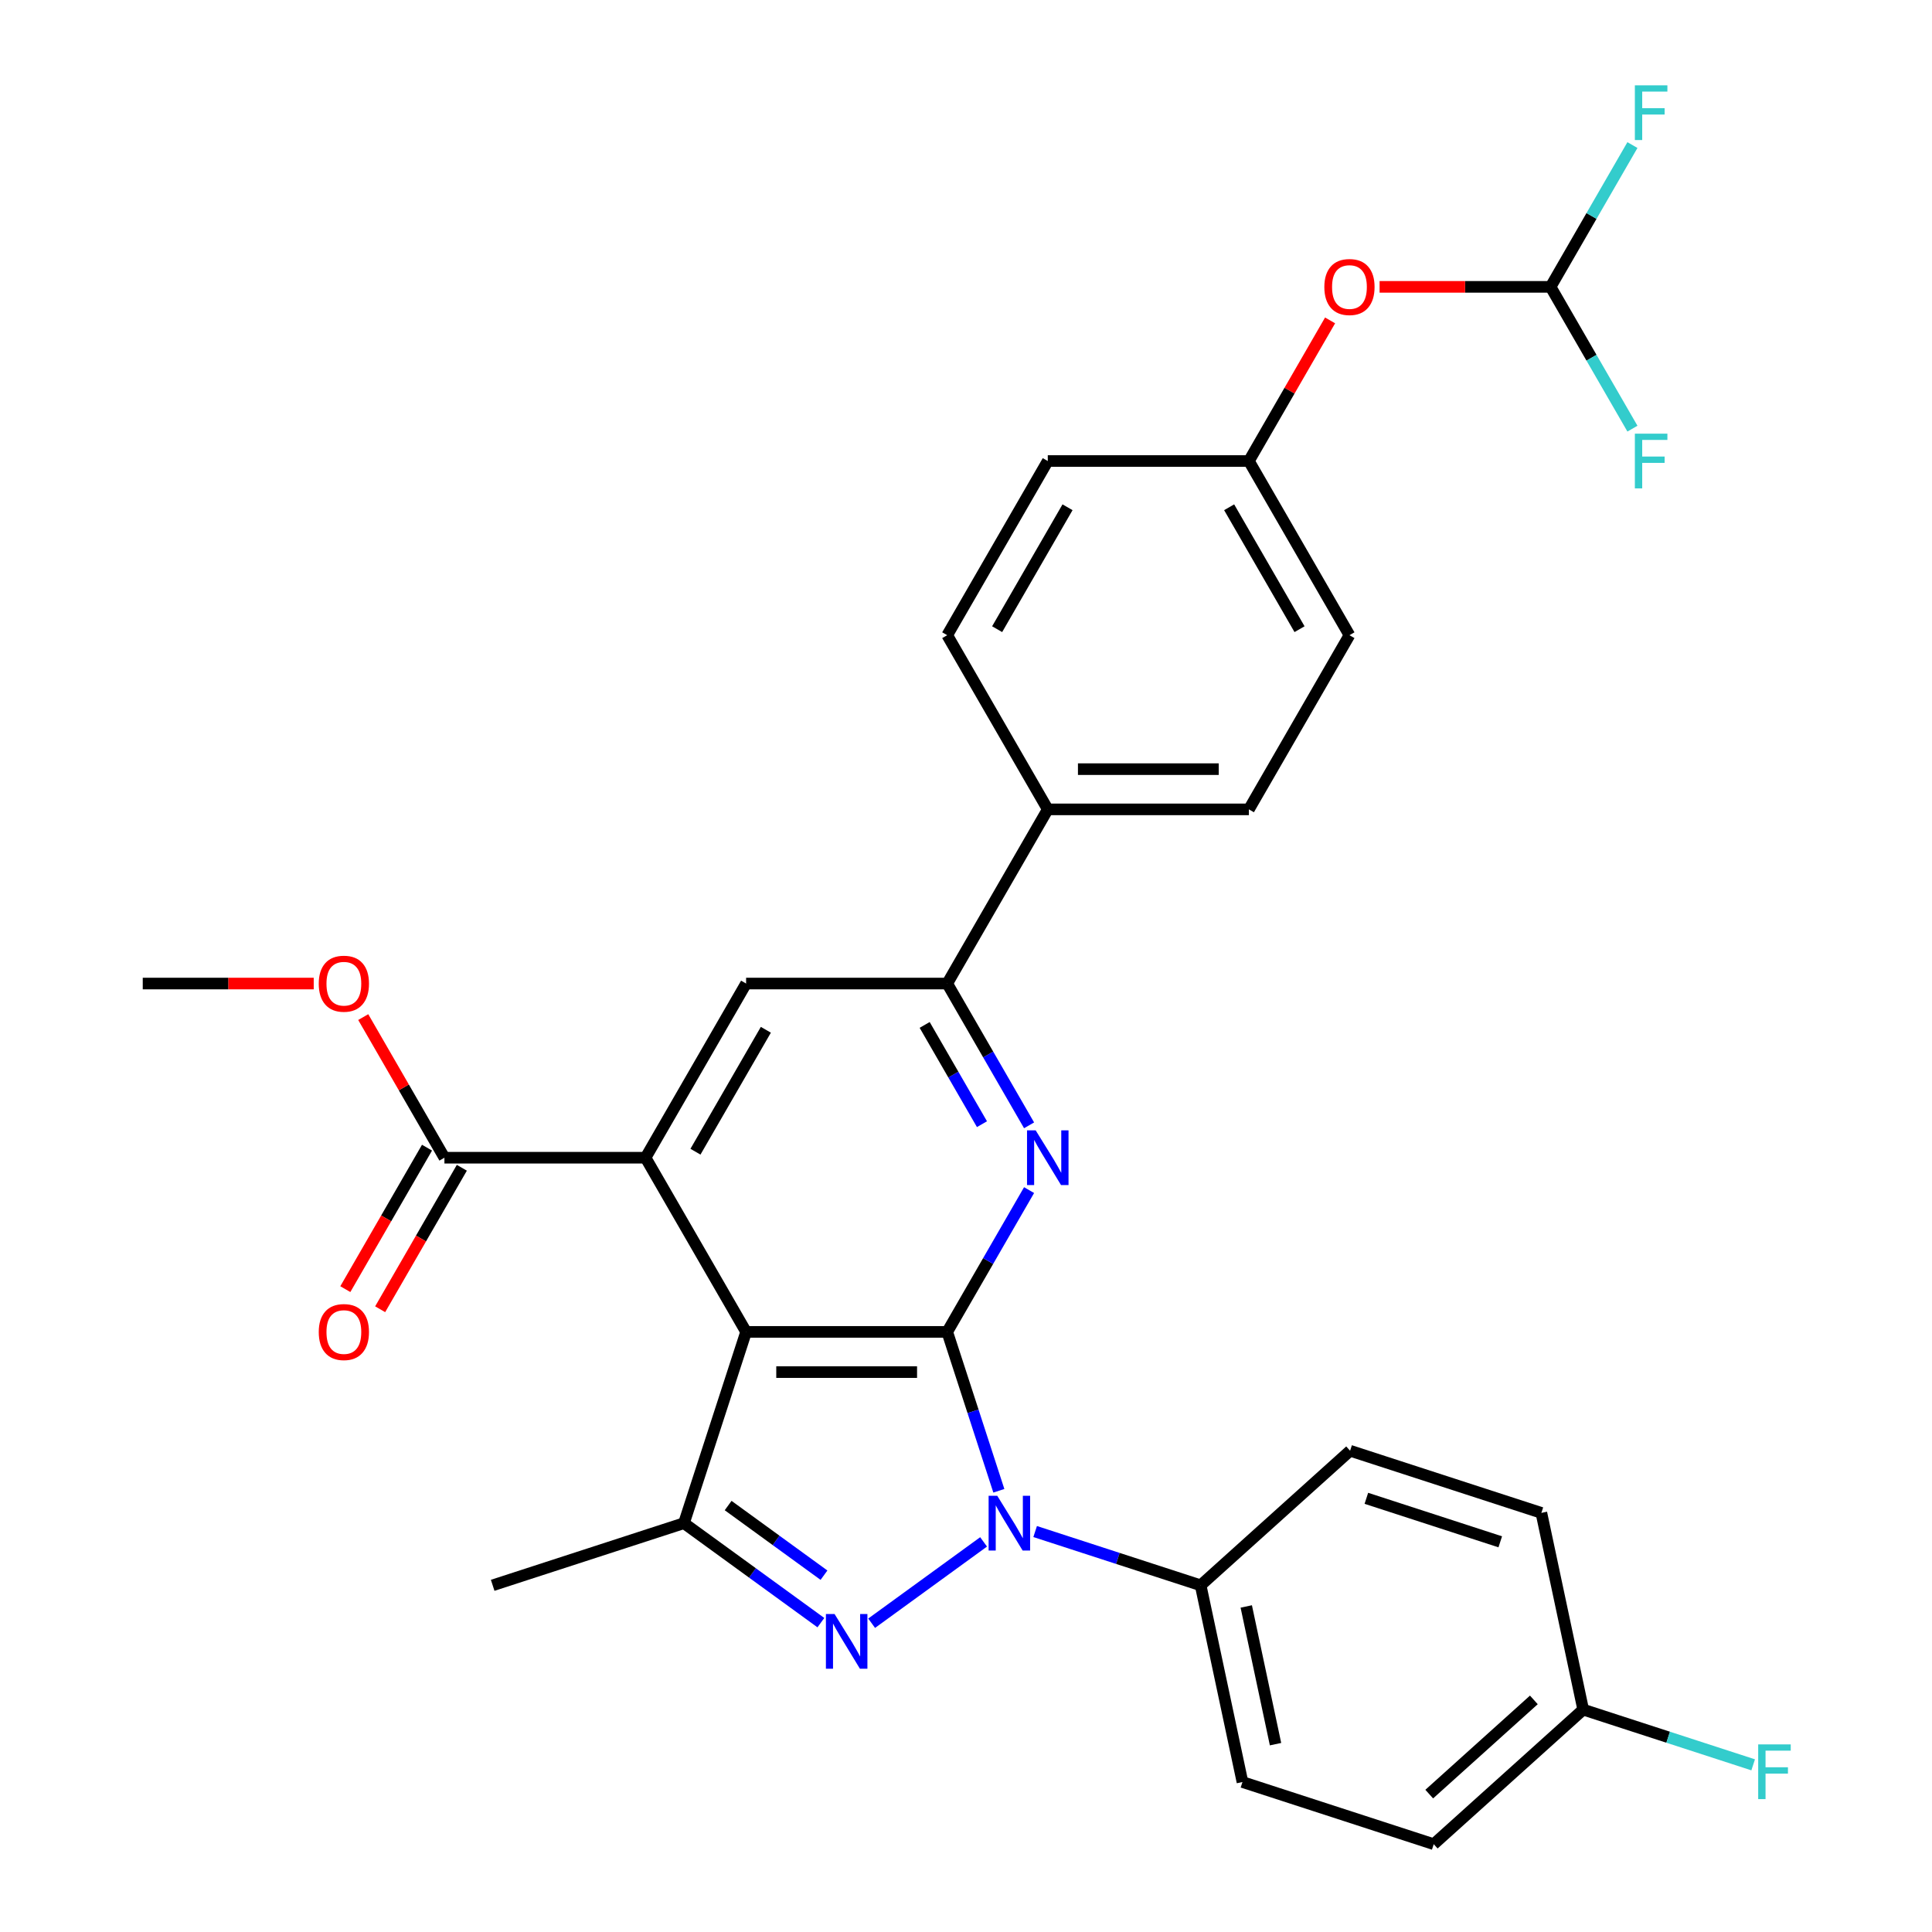<?xml version='1.0' encoding='iso-8859-1'?>
<svg version='1.1' baseProfile='full'
              xmlns='http://www.w3.org/2000/svg'
                      xmlns:rdkit='http://www.rdkit.org/xml'
                      xmlns:xlink='http://www.w3.org/1999/xlink'
                  xml:space='preserve'
width='1000px' height='1000px' viewBox='0 0 1000 1000'>
<!-- END OF HEADER -->
<rect style='opacity:1.0;fill:#FFFFFF;stroke:none' width='1000' height='1000' x='0' y='0'> </rect>
<path class='bond-0' d='M 490.279,689.384 L 503.64,730.504' style='fill:none;fill-rule:evenodd;stroke:#000000;stroke-width:6px;stroke-linecap:butt;stroke-linejoin:miter;stroke-opacity:1' />
<path class='bond-0' d='M 503.64,730.504 L 517.001,771.624' style='fill:none;fill-rule:evenodd;stroke:#0000FF;stroke-width:6px;stroke-linecap:butt;stroke-linejoin:miter;stroke-opacity:1' />
<path class='bond-1' d='M 490.279,689.384 L 386.182,689.384' style='fill:none;fill-rule:evenodd;stroke:#000000;stroke-width:6px;stroke-linecap:butt;stroke-linejoin:miter;stroke-opacity:1' />
<path class='bond-1' d='M 474.665,710.203 L 401.796,710.203' style='fill:none;fill-rule:evenodd;stroke:#000000;stroke-width:6px;stroke-linecap:butt;stroke-linejoin:miter;stroke-opacity:1' />
<path class='bond-3' d='M 490.279,689.384 L 511.465,652.689' style='fill:none;fill-rule:evenodd;stroke:#000000;stroke-width:6px;stroke-linecap:butt;stroke-linejoin:miter;stroke-opacity:1' />
<path class='bond-3' d='M 511.465,652.689 L 532.65,615.995' style='fill:none;fill-rule:evenodd;stroke:#0000FF;stroke-width:6px;stroke-linecap:butt;stroke-linejoin:miter;stroke-opacity:1' />
<path class='bond-2' d='M 509.105,798.08 L 451.161,840.179' style='fill:none;fill-rule:evenodd;stroke:#0000FF;stroke-width:6px;stroke-linecap:butt;stroke-linejoin:miter;stroke-opacity:1' />
<path class='bond-9' d='M 535.79,792.722 L 578.62,806.638' style='fill:none;fill-rule:evenodd;stroke:#0000FF;stroke-width:6px;stroke-linecap:butt;stroke-linejoin:miter;stroke-opacity:1' />
<path class='bond-9' d='M 578.62,806.638 L 621.45,820.555' style='fill:none;fill-rule:evenodd;stroke:#000000;stroke-width:6px;stroke-linecap:butt;stroke-linejoin:miter;stroke-opacity:1' />
<path class='bond-4' d='M 386.182,689.384 L 334.133,599.232' style='fill:none;fill-rule:evenodd;stroke:#000000;stroke-width:6px;stroke-linecap:butt;stroke-linejoin:miter;stroke-opacity:1' />
<path class='bond-5' d='M 386.182,689.384 L 354.014,788.387' style='fill:none;fill-rule:evenodd;stroke:#000000;stroke-width:6px;stroke-linecap:butt;stroke-linejoin:miter;stroke-opacity:1' />
<path class='bond-30' d='M 424.888,839.88 L 389.451,814.133' style='fill:none;fill-rule:evenodd;stroke:#0000FF;stroke-width:6px;stroke-linecap:butt;stroke-linejoin:miter;stroke-opacity:1' />
<path class='bond-30' d='M 389.451,814.133 L 354.014,788.387' style='fill:none;fill-rule:evenodd;stroke:#000000;stroke-width:6px;stroke-linecap:butt;stroke-linejoin:miter;stroke-opacity:1' />
<path class='bond-30' d='M 426.494,815.312 L 401.688,797.29' style='fill:none;fill-rule:evenodd;stroke:#0000FF;stroke-width:6px;stroke-linecap:butt;stroke-linejoin:miter;stroke-opacity:1' />
<path class='bond-30' d='M 401.688,797.29 L 376.882,779.267' style='fill:none;fill-rule:evenodd;stroke:#000000;stroke-width:6px;stroke-linecap:butt;stroke-linejoin:miter;stroke-opacity:1' />
<path class='bond-6' d='M 532.65,582.47 L 511.465,545.776' style='fill:none;fill-rule:evenodd;stroke:#0000FF;stroke-width:6px;stroke-linecap:butt;stroke-linejoin:miter;stroke-opacity:1' />
<path class='bond-6' d='M 511.465,545.776 L 490.279,509.081' style='fill:none;fill-rule:evenodd;stroke:#000000;stroke-width:6px;stroke-linecap:butt;stroke-linejoin:miter;stroke-opacity:1' />
<path class='bond-6' d='M 508.264,581.871 L 493.435,556.185' style='fill:none;fill-rule:evenodd;stroke:#0000FF;stroke-width:6px;stroke-linecap:butt;stroke-linejoin:miter;stroke-opacity:1' />
<path class='bond-6' d='M 493.435,556.185 L 478.605,530.499' style='fill:none;fill-rule:evenodd;stroke:#000000;stroke-width:6px;stroke-linecap:butt;stroke-linejoin:miter;stroke-opacity:1' />
<path class='bond-8' d='M 334.133,599.232 L 230.035,599.232' style='fill:none;fill-rule:evenodd;stroke:#000000;stroke-width:6px;stroke-linecap:butt;stroke-linejoin:miter;stroke-opacity:1' />
<path class='bond-31' d='M 334.133,599.232 L 386.182,509.081' style='fill:none;fill-rule:evenodd;stroke:#000000;stroke-width:6px;stroke-linecap:butt;stroke-linejoin:miter;stroke-opacity:1' />
<path class='bond-31' d='M 359.97,596.12 L 396.404,533.014' style='fill:none;fill-rule:evenodd;stroke:#000000;stroke-width:6px;stroke-linecap:butt;stroke-linejoin:miter;stroke-opacity:1' />
<path class='bond-23' d='M 354.014,788.387 L 255.011,820.555' style='fill:none;fill-rule:evenodd;stroke:#000000;stroke-width:6px;stroke-linecap:butt;stroke-linejoin:miter;stroke-opacity:1' />
<path class='bond-7' d='M 490.279,509.081 L 386.182,509.081' style='fill:none;fill-rule:evenodd;stroke:#000000;stroke-width:6px;stroke-linecap:butt;stroke-linejoin:miter;stroke-opacity:1' />
<path class='bond-11' d='M 490.279,509.081 L 542.328,418.93' style='fill:none;fill-rule:evenodd;stroke:#000000;stroke-width:6px;stroke-linecap:butt;stroke-linejoin:miter;stroke-opacity:1' />
<path class='bond-12' d='M 221.02,594.028 L 199.88,630.642' style='fill:none;fill-rule:evenodd;stroke:#000000;stroke-width:6px;stroke-linecap:butt;stroke-linejoin:miter;stroke-opacity:1' />
<path class='bond-12' d='M 199.88,630.642 L 178.741,667.256' style='fill:none;fill-rule:evenodd;stroke:#FF0000;stroke-width:6px;stroke-linecap:butt;stroke-linejoin:miter;stroke-opacity:1' />
<path class='bond-12' d='M 239.05,604.437 L 217.911,641.052' style='fill:none;fill-rule:evenodd;stroke:#000000;stroke-width:6px;stroke-linecap:butt;stroke-linejoin:miter;stroke-opacity:1' />
<path class='bond-12' d='M 217.911,641.052 L 196.771,677.666' style='fill:none;fill-rule:evenodd;stroke:#FF0000;stroke-width:6px;stroke-linecap:butt;stroke-linejoin:miter;stroke-opacity:1' />
<path class='bond-21' d='M 230.035,599.232 L 209.023,562.838' style='fill:none;fill-rule:evenodd;stroke:#000000;stroke-width:6px;stroke-linecap:butt;stroke-linejoin:miter;stroke-opacity:1' />
<path class='bond-21' d='M 209.023,562.838 L 188.01,526.444' style='fill:none;fill-rule:evenodd;stroke:#FF0000;stroke-width:6px;stroke-linecap:butt;stroke-linejoin:miter;stroke-opacity:1' />
<path class='bond-14' d='M 621.45,820.555 L 643.093,922.377' style='fill:none;fill-rule:evenodd;stroke:#000000;stroke-width:6px;stroke-linecap:butt;stroke-linejoin:miter;stroke-opacity:1' />
<path class='bond-14' d='M 645.061,831.499 L 660.211,902.775' style='fill:none;fill-rule:evenodd;stroke:#000000;stroke-width:6px;stroke-linecap:butt;stroke-linejoin:miter;stroke-opacity:1' />
<path class='bond-15' d='M 621.45,820.555 L 698.81,750.9' style='fill:none;fill-rule:evenodd;stroke:#000000;stroke-width:6px;stroke-linecap:butt;stroke-linejoin:miter;stroke-opacity:1' />
<path class='bond-10' d='M 802.573,148.476 L 758.325,148.476' style='fill:none;fill-rule:evenodd;stroke:#000000;stroke-width:6px;stroke-linecap:butt;stroke-linejoin:miter;stroke-opacity:1' />
<path class='bond-10' d='M 758.325,148.476 L 714.077,148.476' style='fill:none;fill-rule:evenodd;stroke:#FF0000;stroke-width:6px;stroke-linecap:butt;stroke-linejoin:miter;stroke-opacity:1' />
<path class='bond-19' d='M 802.573,148.476 L 823.758,111.782' style='fill:none;fill-rule:evenodd;stroke:#000000;stroke-width:6px;stroke-linecap:butt;stroke-linejoin:miter;stroke-opacity:1' />
<path class='bond-19' d='M 823.758,111.782 L 844.944,75.087' style='fill:none;fill-rule:evenodd;stroke:#33CCCC;stroke-width:6px;stroke-linecap:butt;stroke-linejoin:miter;stroke-opacity:1' />
<path class='bond-20' d='M 802.573,148.476 L 823.758,185.17' style='fill:none;fill-rule:evenodd;stroke:#000000;stroke-width:6px;stroke-linecap:butt;stroke-linejoin:miter;stroke-opacity:1' />
<path class='bond-20' d='M 823.758,185.17 L 844.944,221.865' style='fill:none;fill-rule:evenodd;stroke:#33CCCC;stroke-width:6px;stroke-linecap:butt;stroke-linejoin:miter;stroke-opacity:1' />
<path class='bond-16' d='M 542.328,418.93 L 646.426,418.93' style='fill:none;fill-rule:evenodd;stroke:#000000;stroke-width:6px;stroke-linecap:butt;stroke-linejoin:miter;stroke-opacity:1' />
<path class='bond-16' d='M 557.943,398.11 L 630.811,398.11' style='fill:none;fill-rule:evenodd;stroke:#000000;stroke-width:6px;stroke-linecap:butt;stroke-linejoin:miter;stroke-opacity:1' />
<path class='bond-17' d='M 542.328,418.93 L 490.279,328.779' style='fill:none;fill-rule:evenodd;stroke:#000000;stroke-width:6px;stroke-linecap:butt;stroke-linejoin:miter;stroke-opacity:1' />
<path class='bond-13' d='M 688.451,165.838 L 667.438,202.233' style='fill:none;fill-rule:evenodd;stroke:#FF0000;stroke-width:6px;stroke-linecap:butt;stroke-linejoin:miter;stroke-opacity:1' />
<path class='bond-13' d='M 667.438,202.233 L 646.426,238.627' style='fill:none;fill-rule:evenodd;stroke:#000000;stroke-width:6px;stroke-linecap:butt;stroke-linejoin:miter;stroke-opacity:1' />
<path class='bond-27' d='M 643.093,922.377 L 742.096,954.545' style='fill:none;fill-rule:evenodd;stroke:#000000;stroke-width:6px;stroke-linecap:butt;stroke-linejoin:miter;stroke-opacity:1' />
<path class='bond-26' d='M 698.81,750.9 L 797.813,783.068' style='fill:none;fill-rule:evenodd;stroke:#000000;stroke-width:6px;stroke-linecap:butt;stroke-linejoin:miter;stroke-opacity:1' />
<path class='bond-26' d='M 707.227,775.525 L 776.529,798.043' style='fill:none;fill-rule:evenodd;stroke:#000000;stroke-width:6px;stroke-linecap:butt;stroke-linejoin:miter;stroke-opacity:1' />
<path class='bond-24' d='M 646.426,418.93 L 698.475,328.779' style='fill:none;fill-rule:evenodd;stroke:#000000;stroke-width:6px;stroke-linecap:butt;stroke-linejoin:miter;stroke-opacity:1' />
<path class='bond-25' d='M 490.279,328.779 L 542.328,238.627' style='fill:none;fill-rule:evenodd;stroke:#000000;stroke-width:6px;stroke-linecap:butt;stroke-linejoin:miter;stroke-opacity:1' />
<path class='bond-25' d='M 516.117,325.666 L 552.551,262.56' style='fill:none;fill-rule:evenodd;stroke:#000000;stroke-width:6px;stroke-linecap:butt;stroke-linejoin:miter;stroke-opacity:1' />
<path class='bond-18' d='M 646.426,238.627 L 542.328,238.627' style='fill:none;fill-rule:evenodd;stroke:#000000;stroke-width:6px;stroke-linecap:butt;stroke-linejoin:miter;stroke-opacity:1' />
<path class='bond-33' d='M 646.426,238.627 L 698.475,328.779' style='fill:none;fill-rule:evenodd;stroke:#000000;stroke-width:6px;stroke-linecap:butt;stroke-linejoin:miter;stroke-opacity:1' />
<path class='bond-33' d='M 636.203,262.56 L 672.637,325.666' style='fill:none;fill-rule:evenodd;stroke:#000000;stroke-width:6px;stroke-linecap:butt;stroke-linejoin:miter;stroke-opacity:1' />
<path class='bond-29' d='M 162.384,509.081 L 118.136,509.081' style='fill:none;fill-rule:evenodd;stroke:#FF0000;stroke-width:6px;stroke-linecap:butt;stroke-linejoin:miter;stroke-opacity:1' />
<path class='bond-29' d='M 118.136,509.081 L 73.888,509.081' style='fill:none;fill-rule:evenodd;stroke:#000000;stroke-width:6px;stroke-linecap:butt;stroke-linejoin:miter;stroke-opacity:1' />
<path class='bond-22' d='M 819.456,884.89 L 797.813,783.068' style='fill:none;fill-rule:evenodd;stroke:#000000;stroke-width:6px;stroke-linecap:butt;stroke-linejoin:miter;stroke-opacity:1' />
<path class='bond-28' d='M 819.456,884.89 L 863.446,899.184' style='fill:none;fill-rule:evenodd;stroke:#000000;stroke-width:6px;stroke-linecap:butt;stroke-linejoin:miter;stroke-opacity:1' />
<path class='bond-28' d='M 863.446,899.184 L 907.436,913.477' style='fill:none;fill-rule:evenodd;stroke:#33CCCC;stroke-width:6px;stroke-linecap:butt;stroke-linejoin:miter;stroke-opacity:1' />
<path class='bond-32' d='M 819.456,884.89 L 742.096,954.545' style='fill:none;fill-rule:evenodd;stroke:#000000;stroke-width:6px;stroke-linecap:butt;stroke-linejoin:miter;stroke-opacity:1' />
<path class='bond-32' d='M 793.921,879.867 L 739.769,928.625' style='fill:none;fill-rule:evenodd;stroke:#000000;stroke-width:6px;stroke-linecap:butt;stroke-linejoin:miter;stroke-opacity:1' />
<path  class='atom-1' d='M 516.187 774.227
L 525.467 789.227
Q 526.387 790.707, 527.867 793.387
Q 529.347 796.067, 529.427 796.227
L 529.427 774.227
L 533.187 774.227
L 533.187 802.547
L 529.307 802.547
L 519.347 786.147
Q 518.187 784.227, 516.947 782.027
Q 515.747 779.827, 515.387 779.147
L 515.387 802.547
L 511.707 802.547
L 511.707 774.227
L 516.187 774.227
' fill='#0000FF'/>
<path  class='atom-3' d='M 431.97 835.414
L 441.25 850.414
Q 442.17 851.894, 443.65 854.574
Q 445.13 857.254, 445.21 857.414
L 445.21 835.414
L 448.97 835.414
L 448.97 863.734
L 445.09 863.734
L 435.13 847.334
Q 433.97 845.414, 432.73 843.214
Q 431.53 841.014, 431.17 840.334
L 431.17 863.734
L 427.49 863.734
L 427.49 835.414
L 431.97 835.414
' fill='#0000FF'/>
<path  class='atom-4' d='M 536.068 585.072
L 545.348 600.072
Q 546.268 601.552, 547.748 604.232
Q 549.228 606.912, 549.308 607.072
L 549.308 585.072
L 553.068 585.072
L 553.068 613.392
L 549.188 613.392
L 539.228 596.992
Q 538.068 595.072, 536.828 592.872
Q 535.628 590.672, 535.268 589.992
L 535.268 613.392
L 531.588 613.392
L 531.588 585.072
L 536.068 585.072
' fill='#0000FF'/>
<path  class='atom-13' d='M 164.986 689.464
Q 164.986 682.664, 168.346 678.864
Q 171.706 675.064, 177.986 675.064
Q 184.266 675.064, 187.626 678.864
Q 190.986 682.664, 190.986 689.464
Q 190.986 696.344, 187.586 700.264
Q 184.186 704.144, 177.986 704.144
Q 171.746 704.144, 168.346 700.264
Q 164.986 696.384, 164.986 689.464
M 177.986 700.944
Q 182.306 700.944, 184.626 698.064
Q 186.986 695.144, 186.986 689.464
Q 186.986 683.904, 184.626 681.104
Q 182.306 678.264, 177.986 678.264
Q 173.666 678.264, 171.306 681.064
Q 168.986 683.864, 168.986 689.464
Q 168.986 695.184, 171.306 698.064
Q 173.666 700.944, 177.986 700.944
' fill='#FF0000'/>
<path  class='atom-14' d='M 685.475 148.556
Q 685.475 141.756, 688.835 137.956
Q 692.195 134.156, 698.475 134.156
Q 704.755 134.156, 708.115 137.956
Q 711.475 141.756, 711.475 148.556
Q 711.475 155.436, 708.075 159.356
Q 704.675 163.236, 698.475 163.236
Q 692.235 163.236, 688.835 159.356
Q 685.475 155.476, 685.475 148.556
M 698.475 160.036
Q 702.795 160.036, 705.115 157.156
Q 707.475 154.236, 707.475 148.556
Q 707.475 142.996, 705.115 140.196
Q 702.795 137.356, 698.475 137.356
Q 694.155 137.356, 691.795 140.156
Q 689.475 142.956, 689.475 148.556
Q 689.475 154.276, 691.795 157.156
Q 694.155 160.036, 698.475 160.036
' fill='#FF0000'/>
<path  class='atom-20' d='M 846.201 44.165
L 863.041 44.165
L 863.041 47.405
L 850.001 47.405
L 850.001 56.005
L 861.601 56.005
L 861.601 59.285
L 850.001 59.285
L 850.001 72.485
L 846.201 72.485
L 846.201 44.165
' fill='#33CCCC'/>
<path  class='atom-21' d='M 846.201 224.467
L 863.041 224.467
L 863.041 227.707
L 850.001 227.707
L 850.001 236.307
L 861.601 236.307
L 861.601 239.587
L 850.001 239.587
L 850.001 252.787
L 846.201 252.787
L 846.201 224.467
' fill='#33CCCC'/>
<path  class='atom-22' d='M 164.986 509.161
Q 164.986 502.361, 168.346 498.561
Q 171.706 494.761, 177.986 494.761
Q 184.266 494.761, 187.626 498.561
Q 190.986 502.361, 190.986 509.161
Q 190.986 516.041, 187.586 519.961
Q 184.186 523.841, 177.986 523.841
Q 171.746 523.841, 168.346 519.961
Q 164.986 516.081, 164.986 509.161
M 177.986 520.641
Q 182.306 520.641, 184.626 517.761
Q 186.986 514.841, 186.986 509.161
Q 186.986 503.601, 184.626 500.801
Q 182.306 497.961, 177.986 497.961
Q 173.666 497.961, 171.306 500.761
Q 168.986 503.561, 168.986 509.161
Q 168.986 514.881, 171.306 517.761
Q 173.666 520.641, 177.986 520.641
' fill='#FF0000'/>
<path  class='atom-29' d='M 910.039 902.898
L 926.879 902.898
L 926.879 906.138
L 913.839 906.138
L 913.839 914.738
L 925.439 914.738
L 925.439 918.018
L 913.839 918.018
L 913.839 931.218
L 910.039 931.218
L 910.039 902.898
' fill='#33CCCC'/>
</svg>

